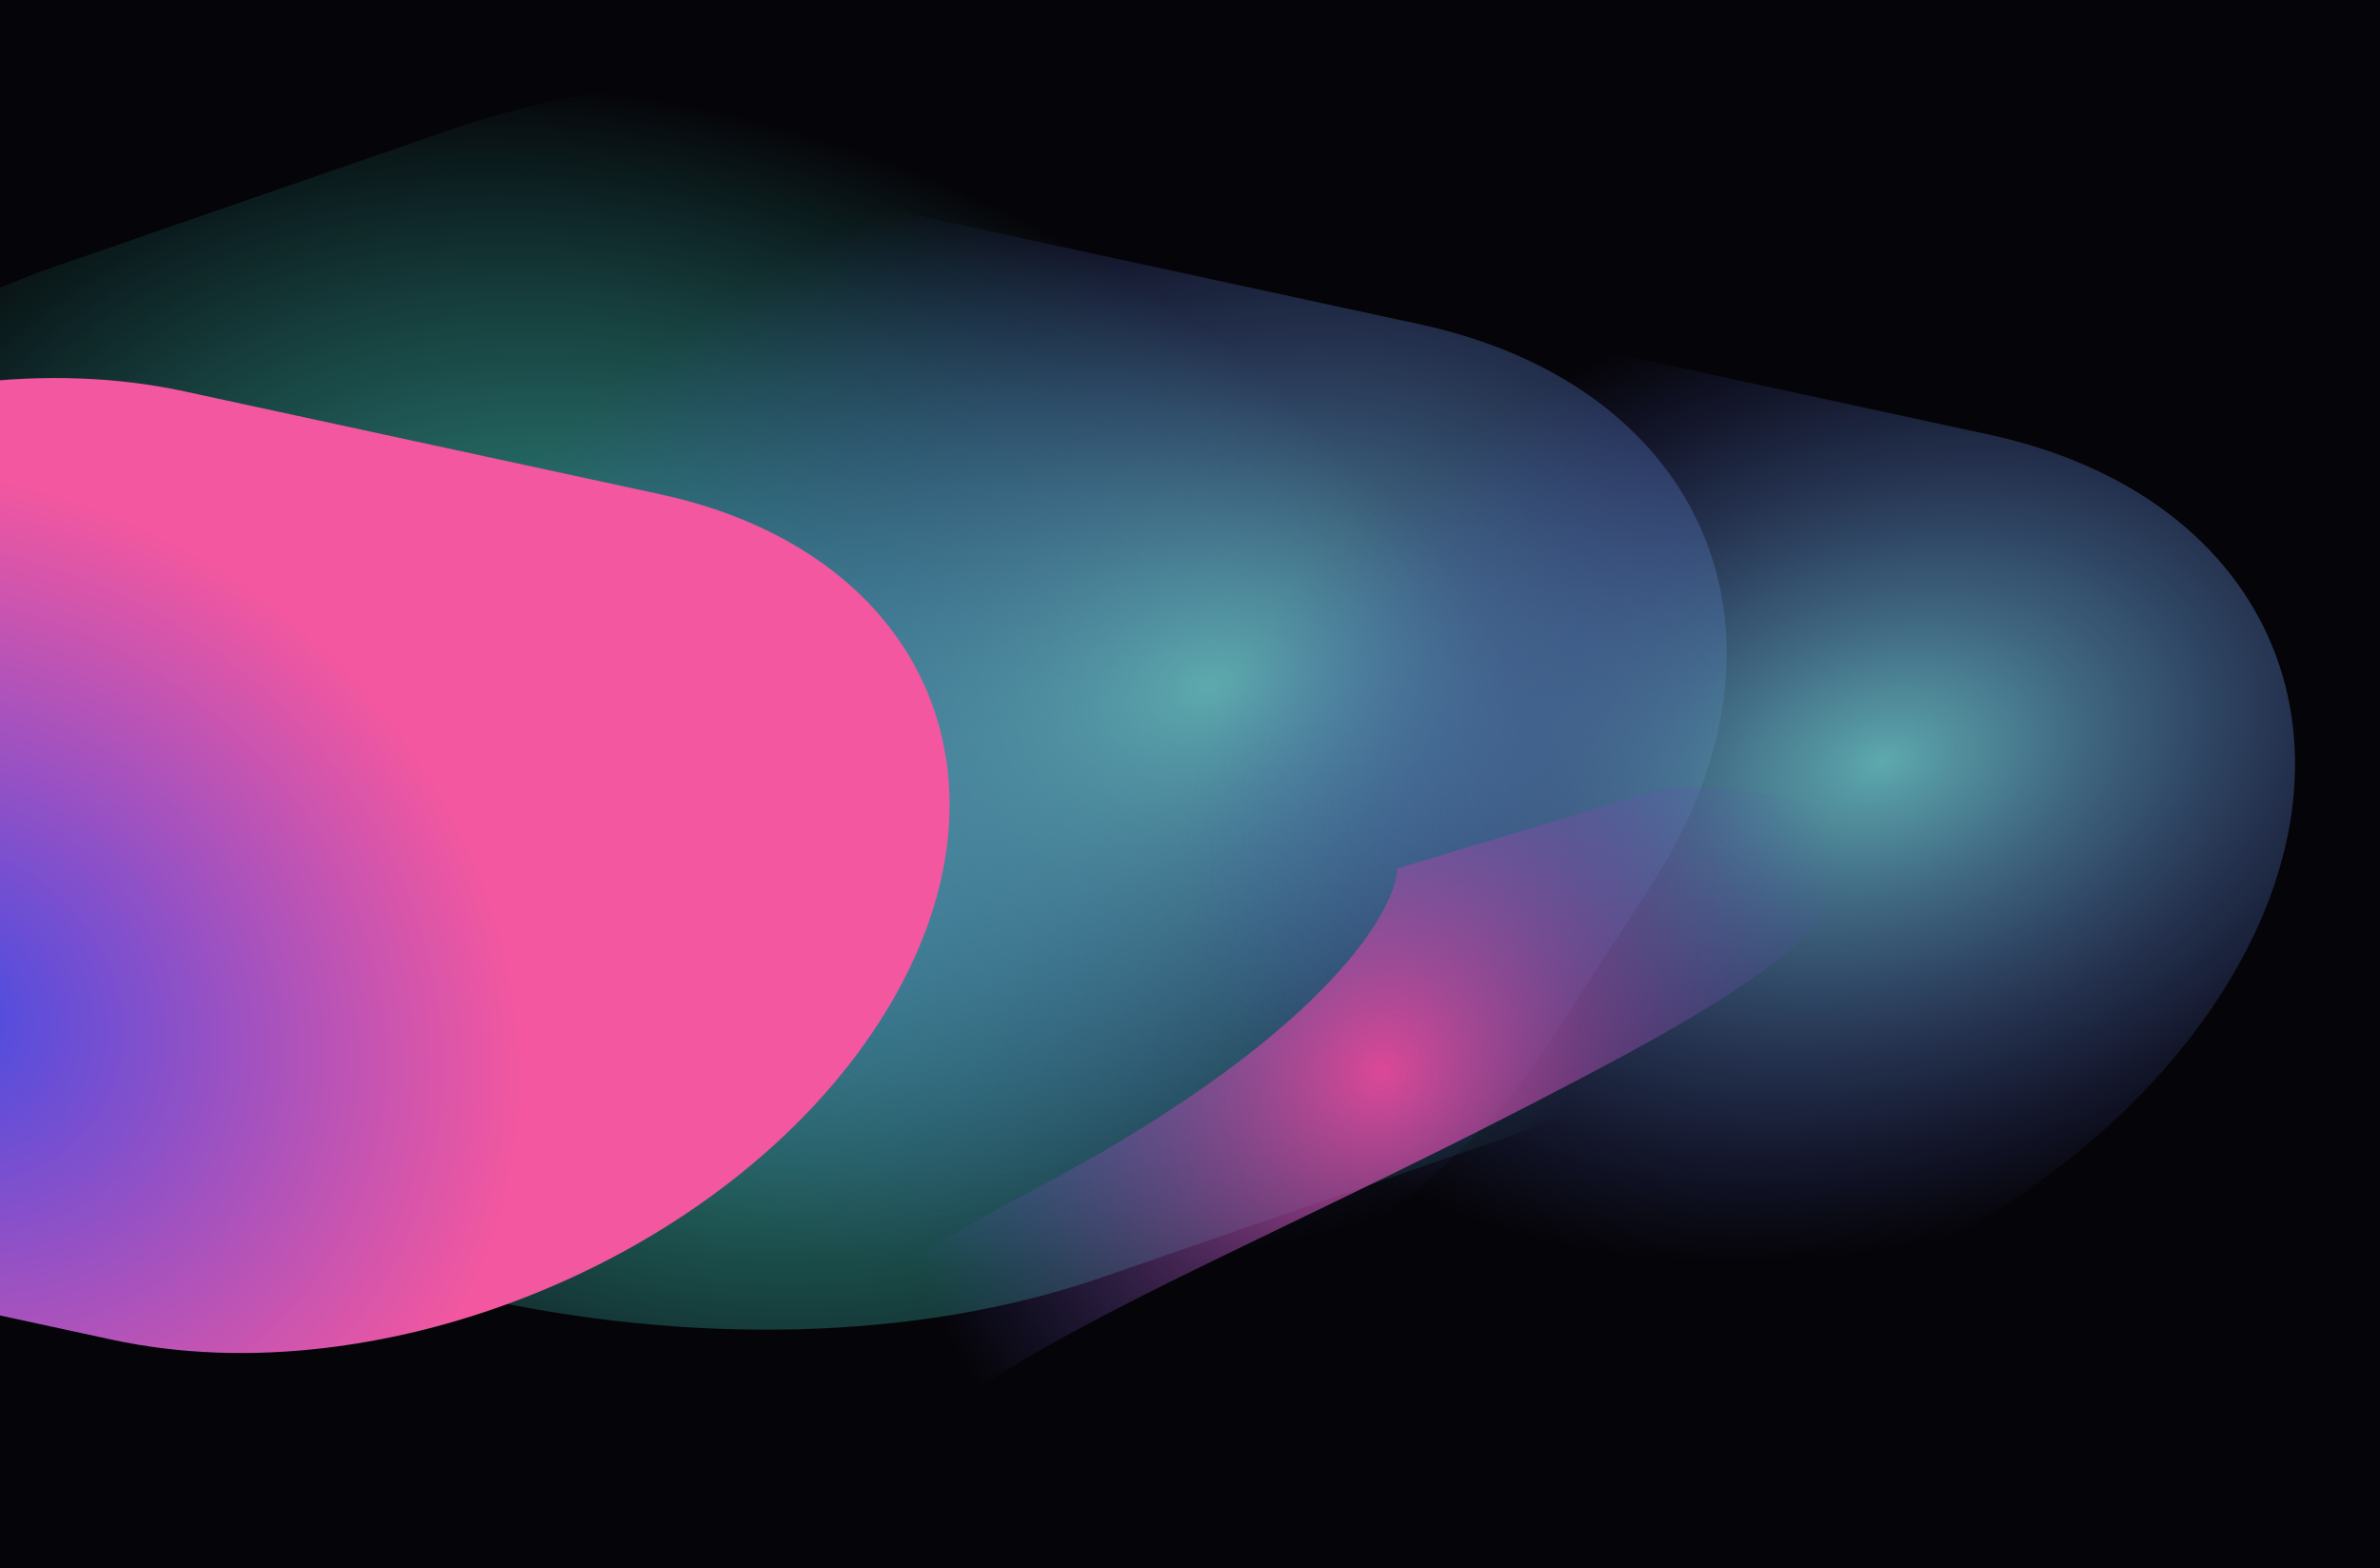<svg width="1076" height="709" viewBox="0 0 1076 709" fill="none" xmlns="http://www.w3.org/2000/svg">
<g clip-path="url(#clip0_9770_143)">
<rect width="709" height="1076" transform="matrix(-5.98511e-08 -1 -1 3.1924e-08 1076 709)" fill="#050408"/>
<g filter="url(#filter0_f_9770_143)">
<path d="M677.903 515.296C846.188 457.077 878.717 309.658 750.558 186.026L741.051 176.855C612.892 53.223 372.577 0.196 204.292 58.415L24.486 120.62C-143.799 178.839 -176.327 326.258 -48.169 449.89L-38.662 459.061C89.497 582.692 329.812 635.72 498.097 577.501L677.903 515.296Z" fill="url(#paint0_radial_9770_143)"/>
</g>
<g style="mix-blend-mode:color-dodge" filter="url(#filter1_f_9770_143)">
<path d="M333.791 622.083C464.042 650.255 628.383 582.437 700.86 470.607L746.548 400.111C819.024 288.281 772.189 174.787 641.939 146.616L292.288 70.989C162.038 42.817 -2.304 110.635 -74.78 222.465L-120.468 292.961C-192.944 404.791 -146.109 518.285 -15.859 546.457L333.791 622.083Z" fill="url(#paint1_radial_9770_143)"/>
</g>
<g style="mix-blend-mode:color-dodge" filter="url(#filter2_f_9770_143)">
<path d="M635.975 602.556C766.225 630.728 930.931 562.349 1003.41 450.519V450.519C1075.88 338.689 1029.41 224.635 899.162 196.463L669.35 146.757C539.1 118.585 374.395 186.963 301.919 298.793V298.793C229.442 410.623 275.914 524.678 406.164 552.85L635.975 602.556Z" fill="url(#paint2_radial_9770_143)"/>
</g>
<g style="mix-blend-mode:color-dodge" filter="url(#filter3_f_9770_143)">
<path d="M50.672 605.665C173.607 632.255 328.719 568.246 397.125 462.696V462.696C465.531 357.147 421.327 250.027 298.391 223.437L83.313 176.917C-39.622 150.327 -194.734 214.337 -263.14 319.886V319.886C-331.546 425.436 -287.341 532.556 -164.406 559.146L50.672 605.665Z" fill="url(#paint3_radial_9770_143)"/>
</g>
<g style="mix-blend-mode:screen" filter="url(#filter4_f_9770_143)">
<path d="M462.751 540.29C329.41 609.69 292.074 686.777 290.073 716.645C294.81 777.126 311.246 870.758 339.09 761.439C373.895 624.79 502.73 601.44 733.167 477.699C917.517 378.706 823.686 355.192 753.727 355.809L631.712 392.631C630.95 412.934 596.092 470.891 462.751 540.29Z" fill="url(#paint4_radial_9770_143)"/>
</g>
</g>
<defs>
<filter id="filter0_f_9770_143" x="-261.613" y="-100.345" width="1225.61" height="836.607" filterUnits="userSpaceOnUse" color-interpolation-filters="sRGB">
<feFlood flood-opacity="0" result="BackgroundImageFix"/>
<feBlend mode="normal" in="SourceGraphic" in2="BackgroundImageFix" result="shape"/>
<feGaussianBlur stdDeviation="67.562" result="effect1_foregroundBlur_9770_143"/>
</filter>
<filter id="filter1_f_9770_143" x="-275.215" y="-56.033" width="1176.51" height="805.138" filterUnits="userSpaceOnUse" color-interpolation-filters="sRGB">
<feFlood flood-opacity="0" result="BackgroundImageFix"/>
<feBlend mode="normal" in="SourceGraphic" in2="BackgroundImageFix" result="shape"/>
<feGaussianBlur stdDeviation="60.323" result="effect1_foregroundBlur_9770_143"/>
</filter>
<filter id="filter2_f_9770_143" x="147.084" y="19.77" width="1011.16" height="709.772" filterUnits="userSpaceOnUse" color-interpolation-filters="sRGB">
<feFlood flood-opacity="0" result="BackgroundImageFix"/>
<feBlend mode="normal" in="SourceGraphic" in2="BackgroundImageFix" result="shape"/>
<feGaussianBlur stdDeviation="60.323" result="effect1_foregroundBlur_9770_143"/>
</filter>
<filter id="filter3_f_9770_143" x="-415.972" y="50.253" width="965.93" height="682.076" filterUnits="userSpaceOnUse" color-interpolation-filters="sRGB">
<feFlood flood-opacity="0" result="BackgroundImageFix"/>
<feBlend mode="normal" in="SourceGraphic" in2="BackgroundImageFix" result="shape"/>
<feGaussianBlur stdDeviation="60.323" result="effect1_foregroundBlur_9770_143"/>
</filter>
<filter id="filter4_f_9770_143" x="241.073" y="306.797" width="648.619" height="554.056" filterUnits="userSpaceOnUse" color-interpolation-filters="sRGB">
<feFlood flood-opacity="0" result="BackgroundImageFix"/>
<feBlend mode="normal" in="SourceGraphic" in2="BackgroundImageFix" result="shape"/>
<feGaussianBlur stdDeviation="24.5" result="effect1_foregroundBlur_9770_143"/>
</filter>
<radialGradient id="paint0_radial_9770_143" cx="0" cy="0" r="1" gradientUnits="userSpaceOnUse" gradientTransform="translate(299.794 366.815) rotate(-158.556) scale(427.007 313.156)">
<stop stop-color="#45AEA4"/>
<stop offset="1" stop-color="#39CABB" stop-opacity="0"/>
</radialGradient>
<radialGradient id="paint1_radial_9770_143" cx="0" cy="0" r="1" gradientUnits="userSpaceOnUse" gradientTransform="translate(545.92 310.171) rotate(163.77) scale(379.209 253.76)">
<stop stop-color="#5DAAAE"/>
<stop offset="1" stop-color="#484EB7" stop-opacity="0"/>
<stop offset="1" stop-color="#9FA7FF" stop-opacity="0"/>
</radialGradient>
<radialGradient id="paint2_radial_9770_143" cx="0" cy="0" r="1" gradientUnits="userSpaceOnUse" gradientTransform="translate(851.564 343.597) rotate(163.77) scale(323.879 216.734)">
<stop stop-color="#5DAAAE"/>
<stop offset="1" stop-color="#484EB7" stop-opacity="0"/>
<stop offset="1" stop-color="#9FA7FF" stop-opacity="0"/>
</radialGradient>
<radialGradient id="paint3_radial_9770_143" cx="0" cy="0" r="1" gradientUnits="userSpaceOnUse" gradientTransform="translate(-28.384 457.025) rotate(-149.708) scale(271.877 237.336)">
<stop stop-color="#444CE4"/>
<stop offset="1" stop-color="#F257A0"/>
</radialGradient>
<radialGradient id="paint4_radial_9770_143" cx="0" cy="0" r="1" gradientUnits="userSpaceOnUse" gradientTransform="translate(624.949 484.217) rotate(138.329) scale(232.492 213.613)">
<stop stop-color="#DC4897"/>
<stop offset="1" stop-color="#484EB7" stop-opacity="0"/>
<stop offset="1" stop-color="#9FA7FF" stop-opacity="0"/>
</radialGradient>
<clipPath id="clip0_9770_143">
<rect width="709" height="1076" fill="white" transform="matrix(-5.98511e-08 -1 -1 3.1924e-08 1076 709)"/>
</clipPath>
</defs>
</svg>
